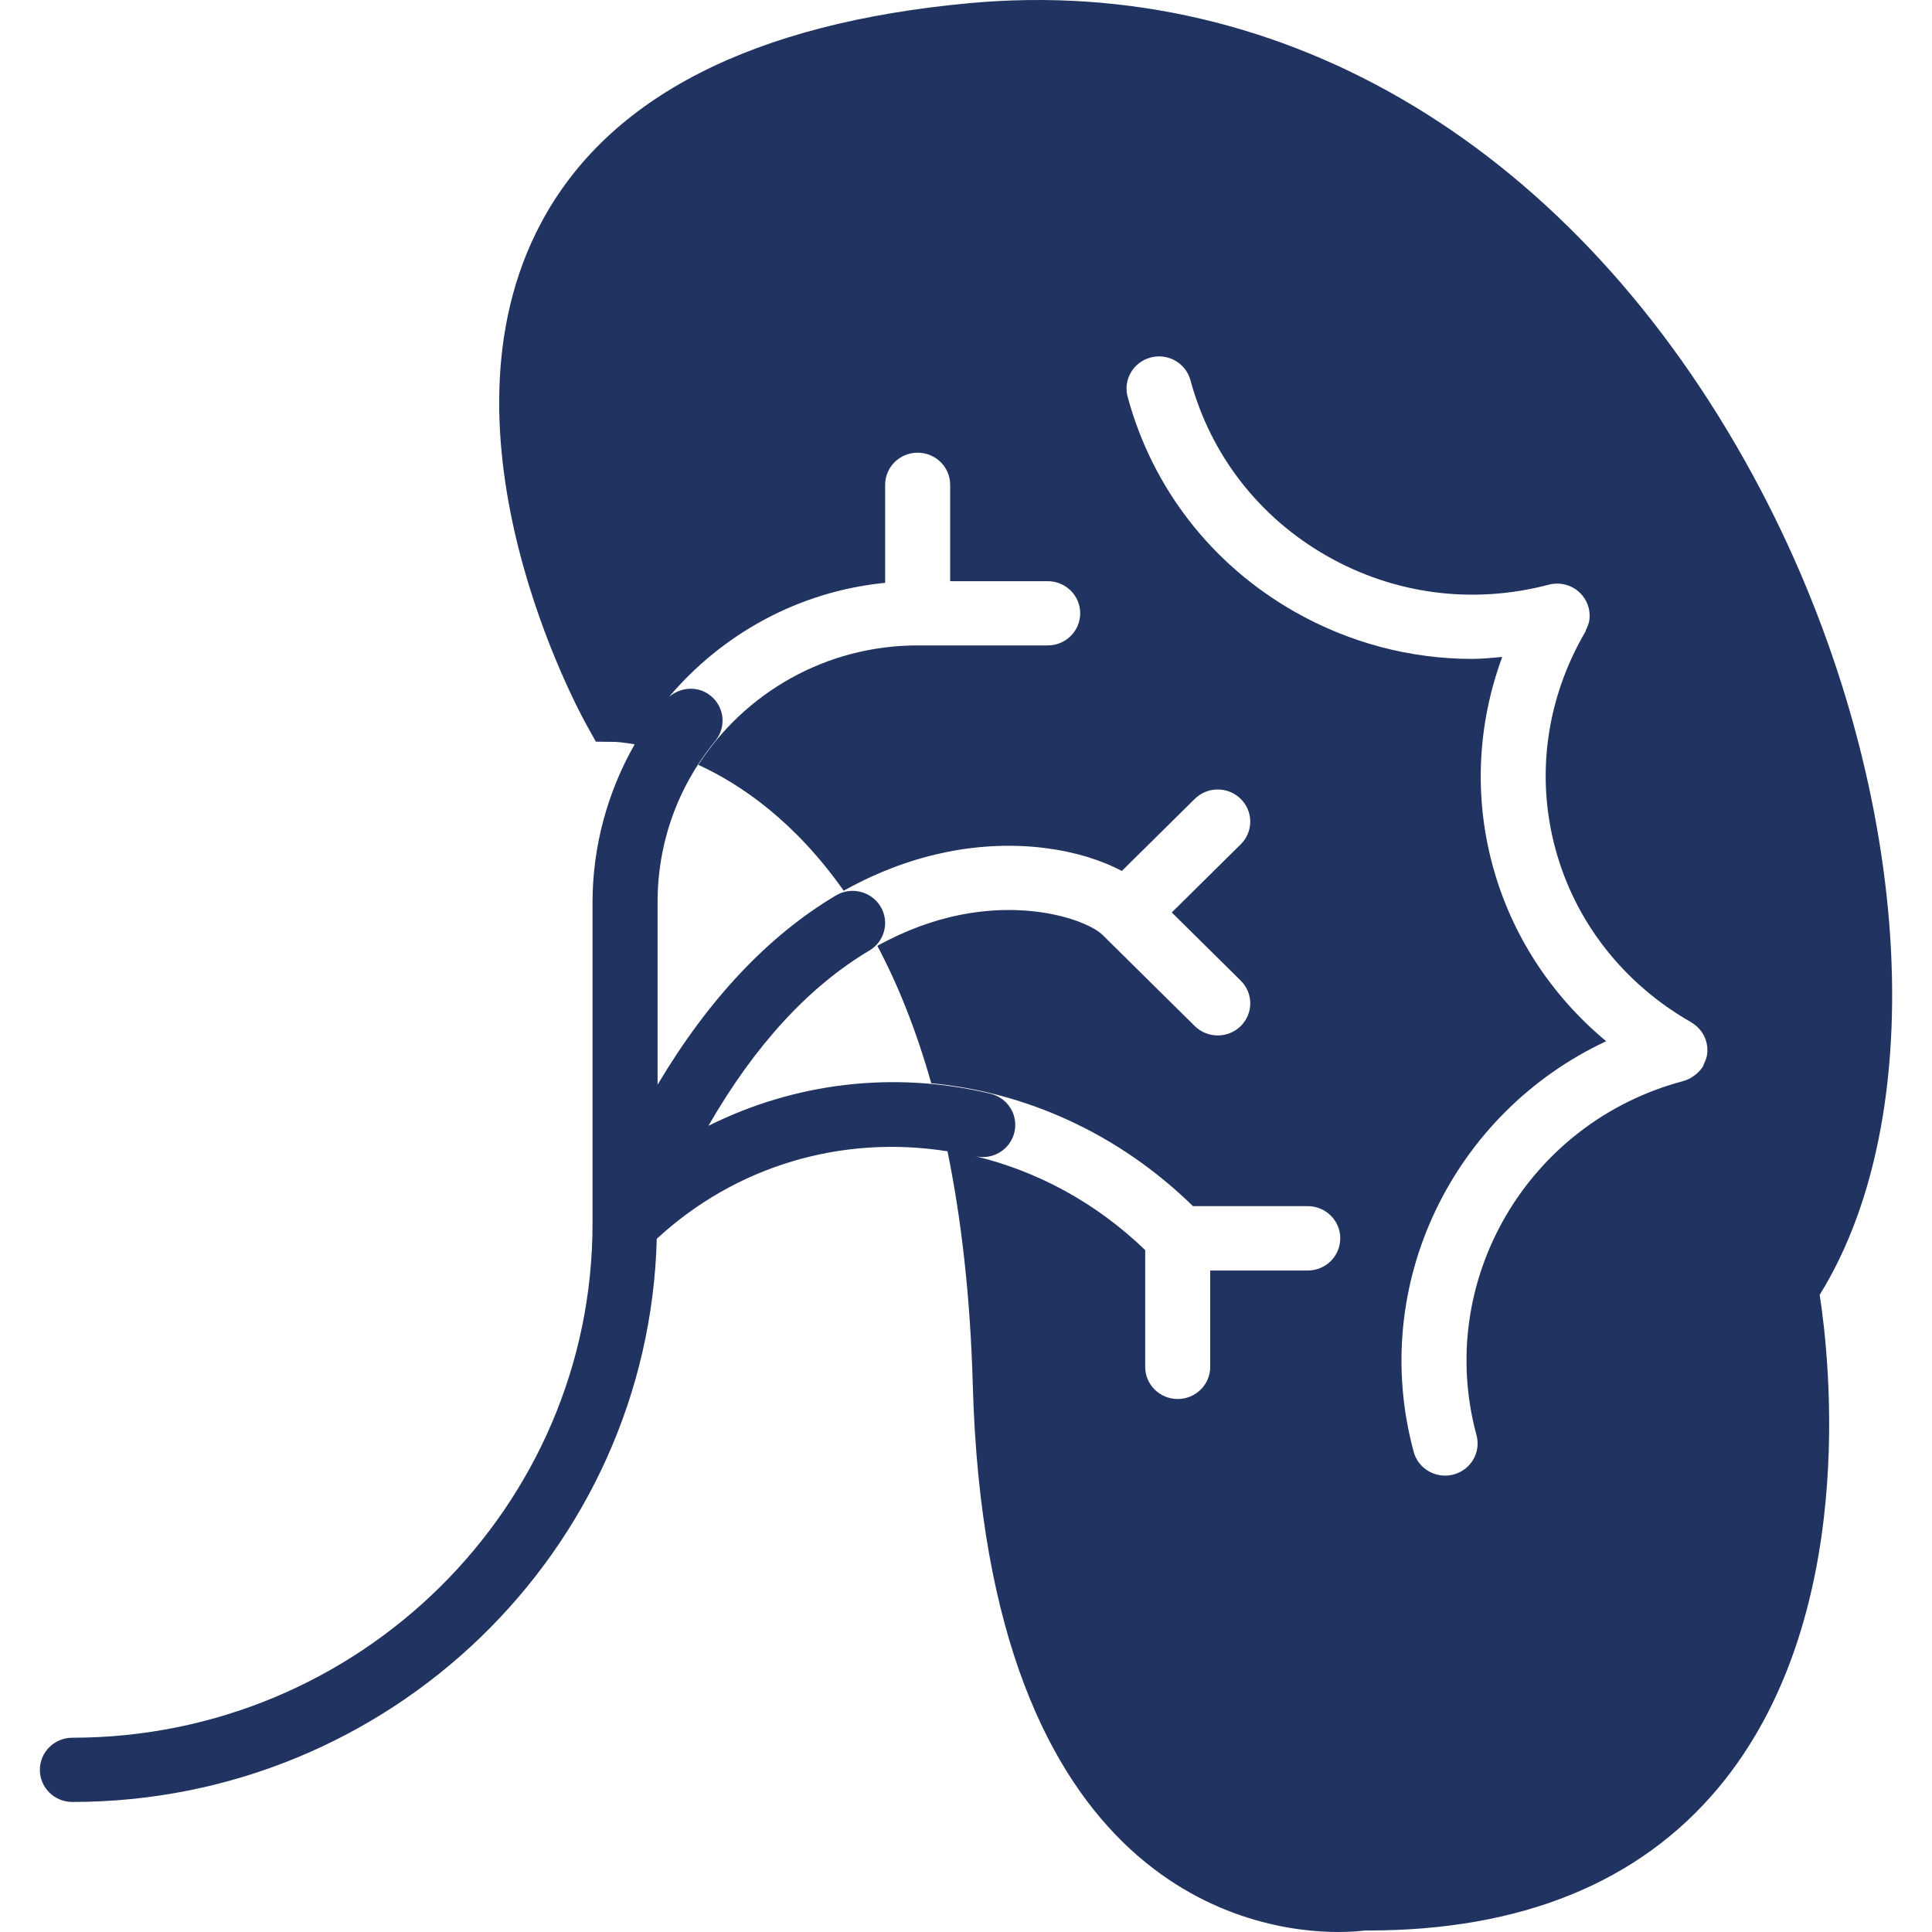 <svg xmlns="http://www.w3.org/2000/svg" xmlns:xlink="http://www.w3.org/1999/xlink" fill="#213360" height="800px" width="800px" id="Capa_1" viewBox="0 0 59.428 59.428" xml:space="preserve"><g id="SVGRepo_bgCarrier" stroke-width="0"></g><g id="SVGRepo_tracerCarrier" stroke-linecap="round" stroke-linejoin="round"></g><g id="SVGRepo_iconCarrier"> <path d="M53.925,14.63C48.474,4.597,39.585-0.799,29.83,0.096C23.153,0.711,18.717,2.98,16.65,6.844 c-3.506,6.548,1.196,15.104,1.398,15.465l0.281,0.505l0.583,0.006c0.015,0,0.241,0.009,0.61,0.076 c-0.842,1.475-1.296,3.155-1.296,4.865v9.881c0,8.718-7.178,15.81-16,15.81c-0.553,0-1,0.442-1,0.988c0,0.546,0.447,0.988,1,0.988 c9.766,0,17.724-7.731,17.976-17.322c2.421-2.239,5.685-3.211,8.943-2.692c0.418,2.051,0.701,4.422,0.778,7.195 c0.437,15.606,8.711,16.819,11.236,16.819c0.396,0,0.688-0.029,0.831-0.047l0.095,0.001c4.706-0.001,8.326-1.472,10.758-4.373 c4.365-5.208,3.425-13.284,3.13-15.18C59.581,34.008,58.747,23.506,53.925,14.63z M40.226,39.081h-3v2.964 c0,0.546-0.447,0.988-1,0.988s-1-0.442-1-0.988v-3.593c-1.531-1.475-3.342-2.435-5.232-2.889c0.542,0.13,1.076-0.197,1.207-0.727 c0.131-0.531-0.199-1.065-0.735-1.194c-2.991-0.717-6.035-0.329-8.675,0.988c1.413-2.455,3.067-4.271,4.951-5.392 c0.474-0.281,0.626-0.889,0.341-1.356c-0.285-0.468-0.9-0.62-1.372-0.337c-2.101,1.25-3.932,3.211-5.484,5.82V27.76 c0-1.833,0.614-3.551,1.776-4.972c0.348-0.425,0.281-1.047-0.148-1.39c-0.386-0.309-0.922-0.269-1.281,0.044 c1.633-1.931,3.982-3.251,6.653-3.514v-3.015c0-0.546,0.447-0.988,1-0.988s1,0.442,1,0.988v2.964h3c0.553,0,1,0.442,1,0.988 c0,0.546-0.447,0.988-1,0.988h-4c-2.835,0-5.324,1.469-6.746,3.673c1.329,0.611,2.979,1.754,4.471,3.873 c1.121-0.628,2.195-0.992,3.15-1.187c2.179-0.444,4.164-0.083,5.405,0.579l2.244-2.217c0.391-0.386,1.023-0.386,1.414,0 s0.391,1.011,0,1.397l-2.121,2.096l2.121,2.097c0.391,0.386,0.391,1.011,0,1.397c-0.195,0.193-0.451,0.289-0.707,0.289 s-0.512-0.096-0.707-0.289l-2.829-2.796c-0.445-0.439-2.198-1.069-4.416-0.618c-0.763,0.155-1.62,0.449-2.519,0.947 c0.624,1.175,1.19,2.569,1.658,4.226c2.901,0.274,5.752,1.534,8.051,3.781h3.53c0.553,0,1,0.442,1,0.988 C41.226,38.639,40.779,39.081,40.226,39.081z M52.409,32.731c-0.01,0.02-0.01,0.043-0.021,0.063 c-0.06,0.103-0.139,0.185-0.226,0.256c-0.021,0.018-0.043,0.033-0.066,0.049c-0.095,0.067-0.197,0.121-0.309,0.151 c-0.003,0.001-0.004,0.003-0.007,0.003c-4.793,1.269-7.647,6.156-6.363,10.893c0.143,0.527-0.174,1.069-0.707,1.21 c-0.087,0.023-0.174,0.034-0.26,0.034c-0.441,0-0.846-0.29-0.965-0.732c-1.396-5.146,1.211-10.429,5.921-12.63 c-1.696-1.41-2.915-3.274-3.493-5.404c-0.579-2.134-0.464-4.355,0.295-6.416c-0.307,0.025-0.613,0.06-0.92,0.06 c-1.905,0-3.786-0.493-5.479-1.459c-2.543-1.451-4.362-3.796-5.123-6.602c-0.143-0.527,0.174-1.069,0.707-1.21 c0.534-0.142,1.083,0.172,1.225,0.699c0.622,2.297,2.111,4.215,4.191,5.402c2.08,1.187,4.502,1.502,6.829,0.887 c0.127-0.034,0.26-0.042,0.392-0.025c0.262,0.034,0.5,0.17,0.661,0.378c0.161,0.208,0.232,0.471,0.198,0.731 c-0.014,0.107-0.055,0.206-0.103,0.301c-0.01,0.02-0.01,0.043-0.021,0.063c-1.203,2.058-1.53,4.431-0.92,6.681 c0.61,2.249,2.094,4.142,4.176,5.331h0l0,0c0.003,0.001,0.004,0.004,0.006,0.006c0.109,0.064,0.207,0.148,0.286,0.249 c0.162,0.208,0.233,0.472,0.198,0.732C52.497,32.537,52.457,32.636,52.409,32.731z"></path> </g></svg>